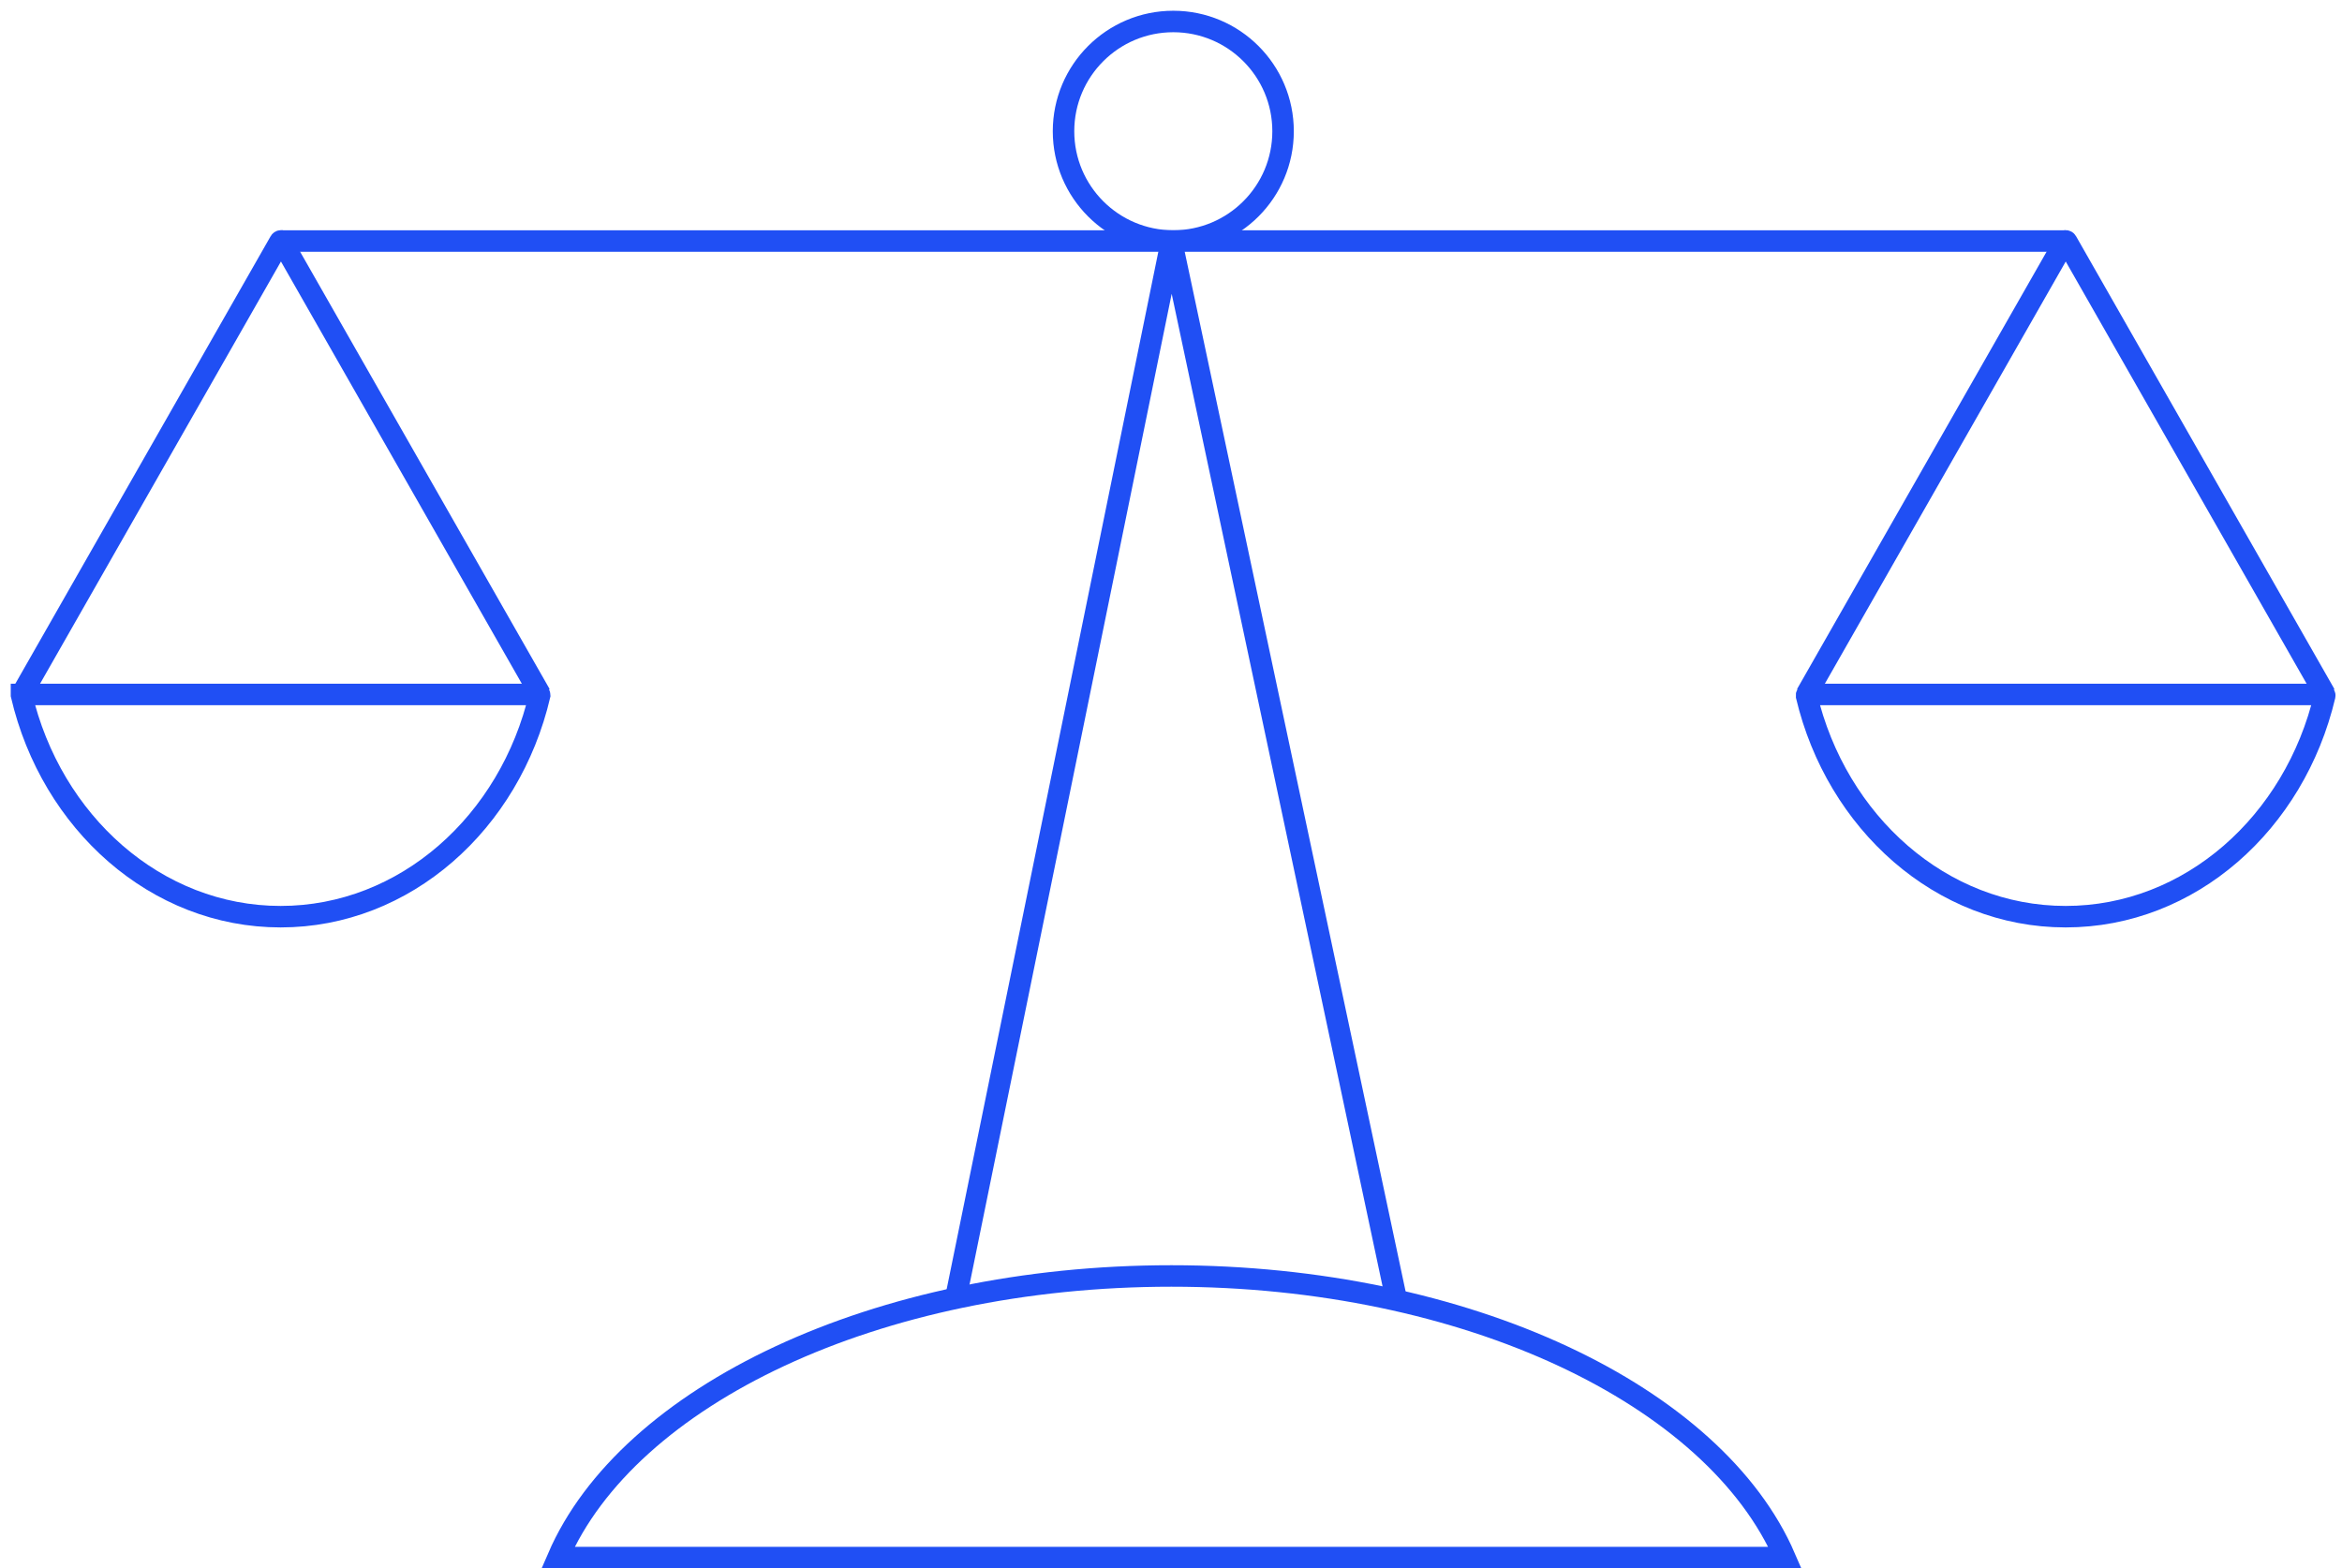 <svg width="109" height="73" viewBox="0 0 109 73" fill="none" xmlns="http://www.w3.org/2000/svg">
<g id="icon">
<path id="Vector" d="M54.607 11.218C57.429 11.218 59.716 8.931 59.716 6.109C59.716 3.287 57.429 1 54.607 1C51.785 1 49.498 3.287 49.498 6.109C49.498 8.931 51.785 11.218 54.607 11.218Z" stroke="#204FF4" stroke-miterlimit="10"/>
<path id="Vector_2" d="M65.039 60.73L54.558 11.393C54.555 11.386 54.55 11.38 54.544 11.376C54.537 11.371 54.53 11.369 54.522 11.369C54.514 11.369 54.507 11.371 54.501 11.376C54.494 11.38 54.489 11.386 54.487 11.393L44.422 60.73" stroke="#204FF4" stroke-miterlimit="10"/>
<path id="Vector_3" d="M83.074 72.5C79.818 64.962 68.273 59.393 54.519 59.393C40.765 59.393 29.226 64.962 25.97 72.5H83.074Z" stroke="#204FF4" stroke-miterlimit="10"/>
<path id="Vector_4" d="M108.148 32.324C108.156 32.324 108.163 32.326 108.17 32.329C108.177 32.332 108.183 32.337 108.187 32.342C108.192 32.348 108.196 32.355 108.197 32.362C108.199 32.37 108.199 32.377 108.197 32.385C106.8 38.3 101.932 42.669 96.137 42.669C90.343 42.669 85.475 38.283 84.077 32.385C84.076 32.377 84.076 32.37 84.077 32.362C84.079 32.355 84.082 32.348 84.087 32.342C84.092 32.337 84.098 32.332 84.105 32.329C84.112 32.326 84.119 32.324 84.126 32.324H108.148Z" stroke="#204FF4" stroke-miterlimit="10"/>
<path id="Vector_5" d="M13.076 11.219H96.137" stroke="#204FF4" stroke-miterlimit="10"/>
<path id="Vector_6" d="M84.071 32.323L96.099 11.24C96.103 11.232 96.109 11.225 96.117 11.22C96.124 11.215 96.133 11.213 96.142 11.213C96.151 11.213 96.16 11.215 96.168 11.22C96.176 11.225 96.182 11.232 96.186 11.24L108.213 32.323" stroke="#204FF4" stroke-miterlimit="10"/>
<path id="Vector_7" d="M25.093 32.324C25.1 32.324 25.107 32.327 25.112 32.332C25.117 32.337 25.12 32.344 25.12 32.352C23.733 38.288 18.854 42.669 13.06 42.669C7.266 42.669 2.387 38.283 1 32.352V32.324H25.093Z" stroke="#204FF4" stroke-miterlimit="10"/>
<path id="Vector_8" d="M1.005 32.323L13.032 11.24C13.036 11.232 13.043 11.225 13.05 11.22C13.058 11.215 13.067 11.213 13.076 11.213C13.085 11.213 13.094 11.215 13.102 11.22C13.109 11.225 13.116 11.232 13.12 11.24L25.147 32.323" stroke="#204FF4" stroke-miterlimit="10"/>
</g>
</svg>
